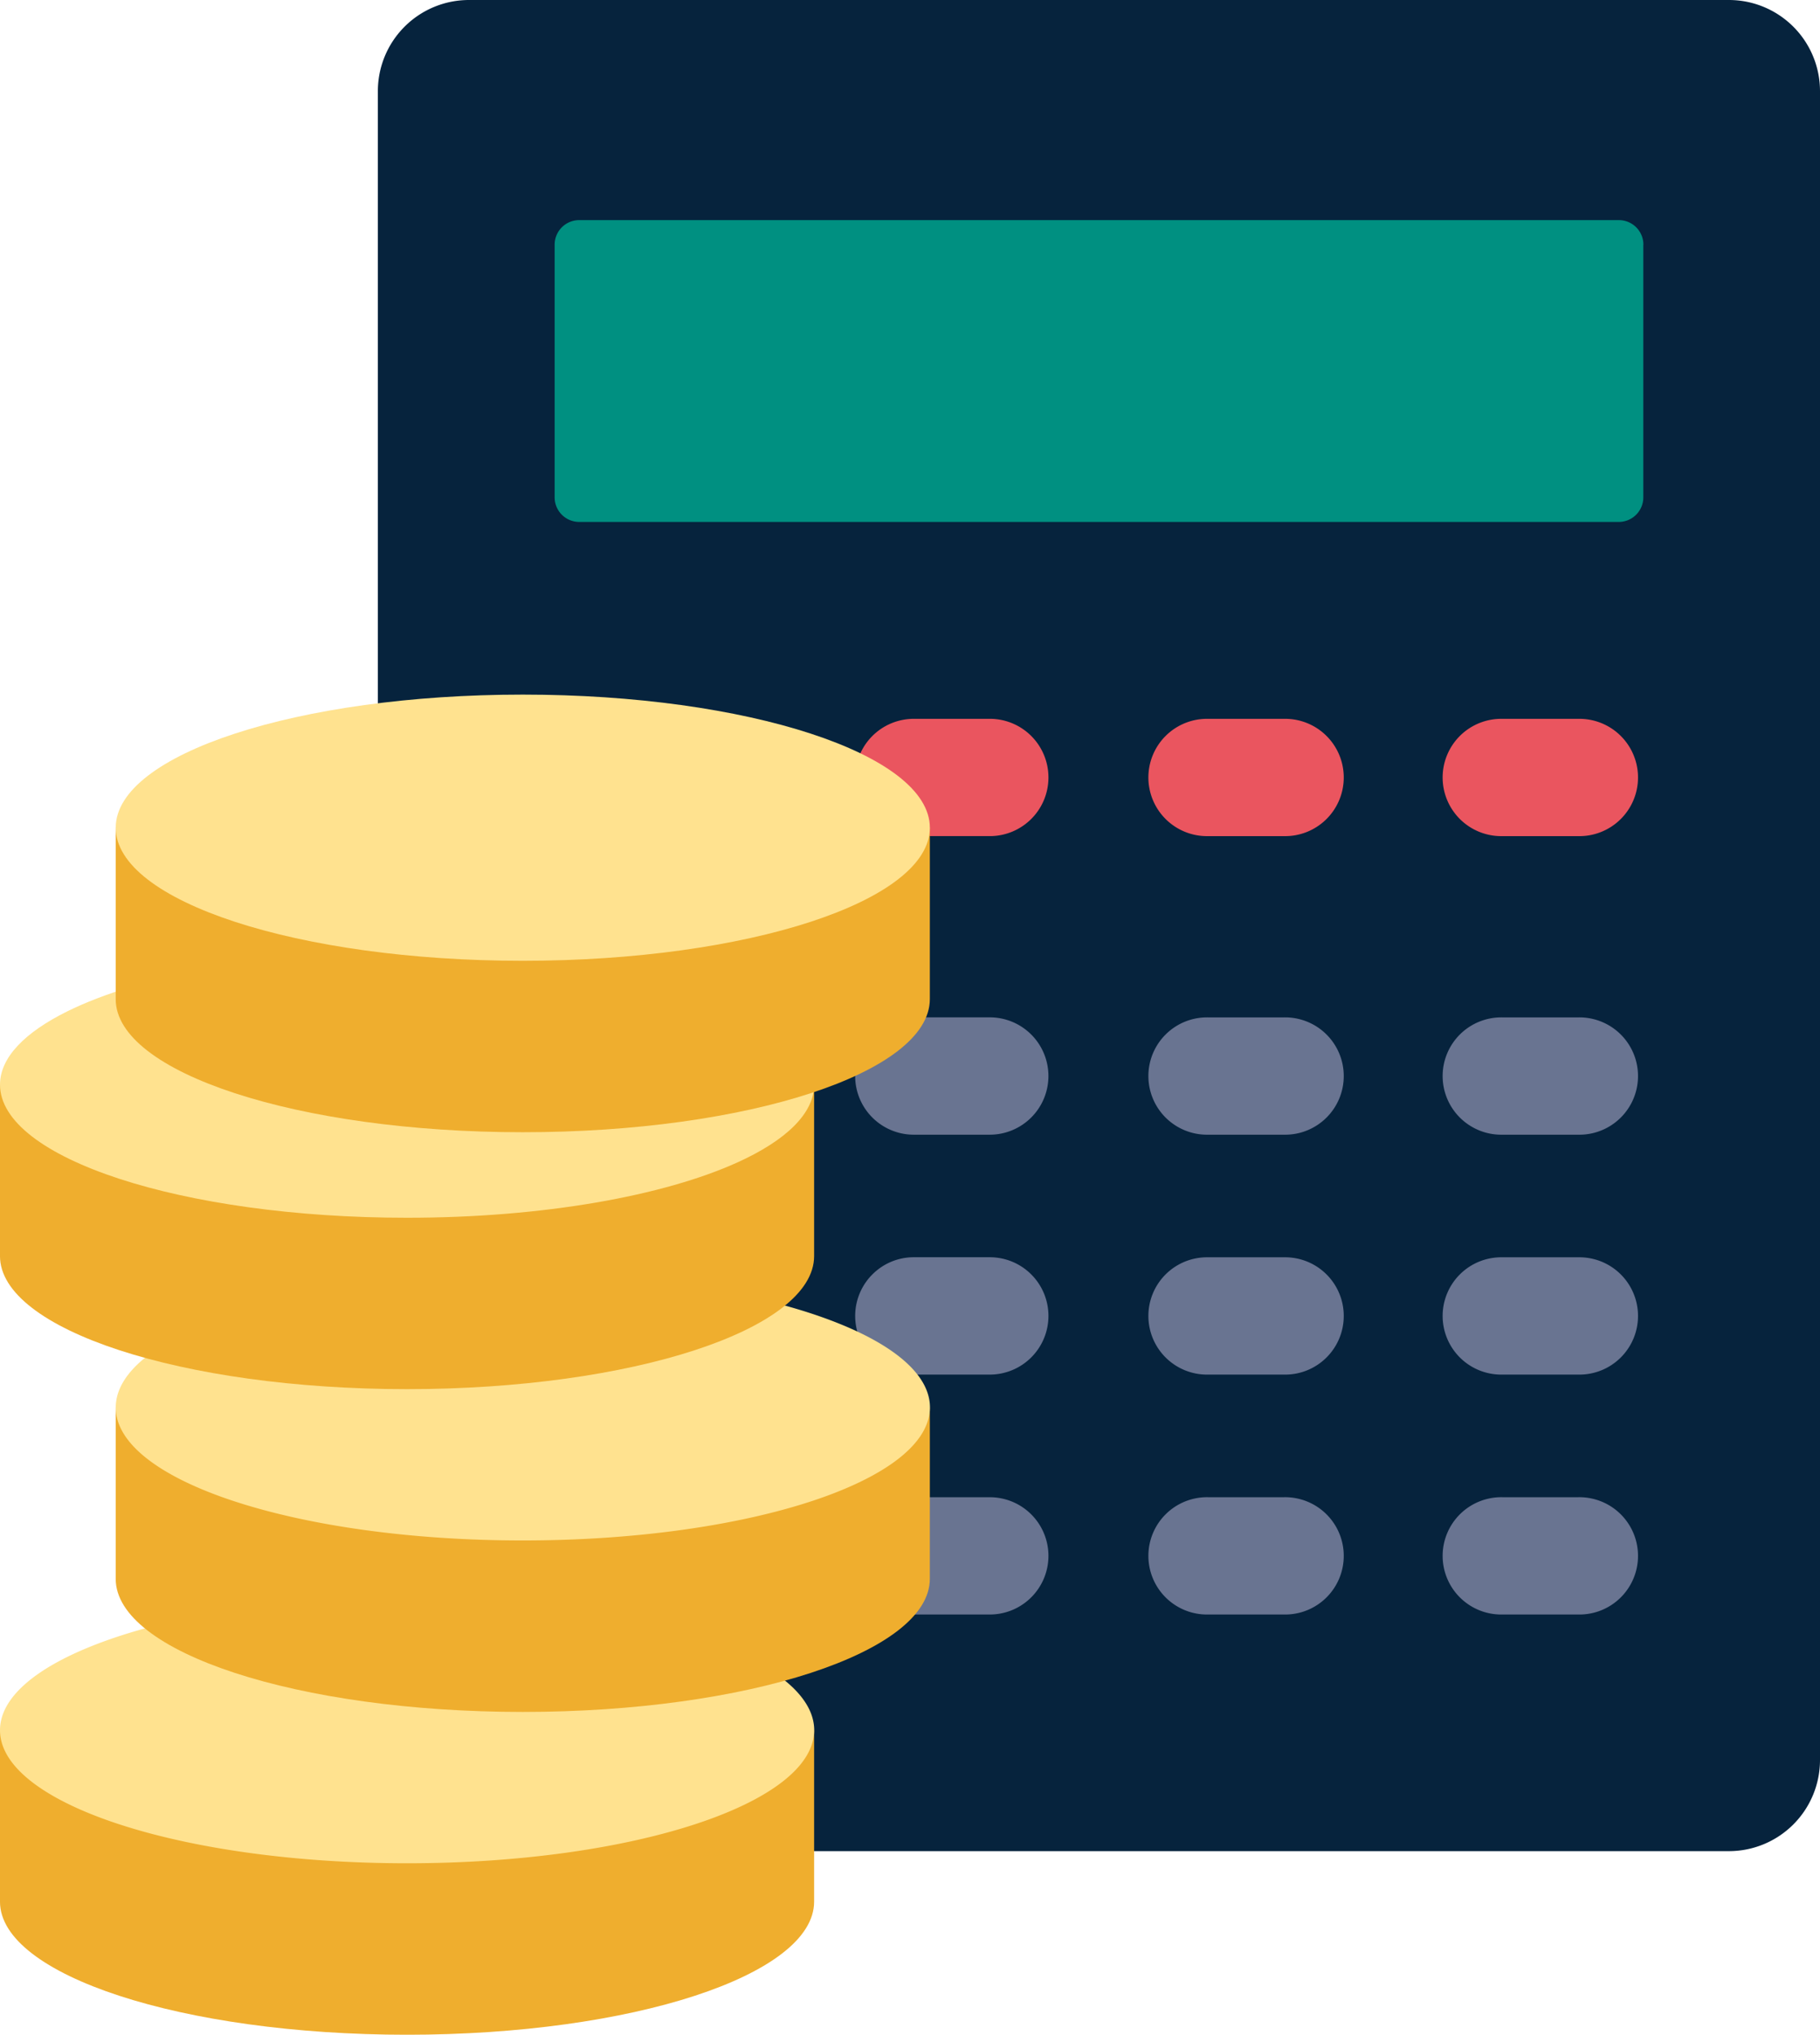 <?xml version="1.0" encoding="UTF-8"?> <svg xmlns="http://www.w3.org/2000/svg" xmlns:xlink="http://www.w3.org/1999/xlink" width="95.232" height="106.417" viewBox="0 0 95.232 106.417"><defs><clipPath id="a"><rect width="95.232" height="106.418" fill="none"></rect></clipPath></defs><g clip-path="url(#a)"><path d="M170.587,4.766V92.05a4.767,4.767,0,0,1-4.766,4.766H99.893a4.767,4.767,0,0,1-4.766-4.766V4.766A4.767,4.767,0,0,1,99.893,0h65.928a4.767,4.767,0,0,1,4.766,4.766" transform="translate(-75.355)" fill="#06233d"></path><path d="M196.58,56.688V69.9a1.285,1.285,0,0,1-1.285,1.285H140.9a1.285,1.285,0,0,1-1.285-1.285V56.688A1.285,1.285,0,0,1,140.9,55.4h54.4a1.285,1.285,0,0,1,1.284,1.285" transform="translate(-110.593 -43.888)" fill="#009081"></path><path d="M148.254,187.011h-3.976a3.068,3.068,0,1,1,0-6.135h3.976a3.068,3.068,0,1,1,0,6.135" transform="translate(-111.86 -143.281)" fill="#ed6294"></path><path d="M225.4,183.945a3.067,3.067,0,0,1-3.068,3.068h-3.976a3.067,3.067,0,0,1-.6-6.075,3.145,3.145,0,0,1,.6-.06h3.976a3.068,3.068,0,0,1,3.068,3.066" transform="translate(-170.54 -143.284)" fill="#ea555f"></path><path d="M296.415,187.011h-3.976a3.068,3.068,0,1,1,0-6.135h3.976a3.068,3.068,0,1,1,0,6.135" transform="translate(-229.226 -143.281)" fill="#ea555f"></path><path d="M370.495,187.011h-3.976a3.068,3.068,0,1,1,0-6.135h3.976a3.068,3.068,0,1,1,0,6.135" transform="translate(-287.909 -143.281)" fill="#ea555f"></path><path d="M148.254,262.139h-3.976a3.068,3.068,0,1,1,0-6.135h3.976a3.068,3.068,0,1,1,0,6.135" transform="translate(-111.86 -202.794)" fill="#697491"></path><path d="M225.4,259.069a3.071,3.071,0,0,1-3.068,3.068h-3.976a3.068,3.068,0,0,1,0-6.137h3.976a3.069,3.069,0,0,1,3.068,3.068" transform="translate(-170.541 -202.792)" fill="#697491"></path><path d="M296.415,262.139h-3.976a3.068,3.068,0,1,1,0-6.135h3.976a3.068,3.068,0,1,1,0,6.135" transform="translate(-229.226 -202.794)" fill="#697491"></path><path d="M370.495,262.139h-3.976a3.068,3.068,0,1,1,0-6.135h3.976a3.068,3.068,0,1,1,0,6.135" transform="translate(-287.909 -202.794)" fill="#697491"></path><path d="M148.254,322.508h-3.976a3.068,3.068,0,1,1,0-6.135h3.976a3.068,3.068,0,1,1,0,6.135" transform="translate(-111.86 -250.616)" fill="#697491"></path><path d="M225.4,319.437a3.071,3.071,0,0,1-3.068,3.068h-3.976a3.068,3.068,0,0,1-2.49-4.861,2.854,2.854,0,0,1,.321-.377,3.053,3.053,0,0,1,2.169-.9h3.976a3.069,3.069,0,0,1,3.068,3.068" transform="translate(-170.54 -250.613)" fill="#697491"></path><path d="M296.415,322.508h-3.976a3.068,3.068,0,1,1,0-6.135h3.976a3.068,3.068,0,1,1,0,6.135" transform="translate(-229.226 -250.616)" fill="#697491"></path><path d="M370.495,322.508h-3.976a3.068,3.068,0,1,1,0-6.135h3.976a3.068,3.068,0,1,1,0,6.135" transform="translate(-287.909 -250.616)" fill="#697491"></path><path d="M148.254,382.877h-3.976a3.068,3.068,0,1,1,0-6.135h3.976a3.068,3.068,0,1,1,0,6.135" transform="translate(-111.86 -298.437)" fill="#697491"></path><path d="M225.4,379.815a3.071,3.071,0,0,1-3.068,3.068h-3.976a3.067,3.067,0,1,1,0-6.134h3.976a3.067,3.067,0,0,1,3.068,3.066" transform="translate(-170.54 -298.443)" fill="#697491"></path><path d="M296.415,382.877h-3.976a3.068,3.068,0,1,1,0-6.135h3.976a3.068,3.068,0,1,1,0,6.135" transform="translate(-229.226 -298.437)" fill="#697491"></path><path d="M370.495,382.877h-3.976a3.068,3.068,0,1,1,0-6.135h3.976a3.068,3.068,0,1,1,0,6.135" transform="translate(-287.909 -298.437)" fill="#697491"></path><path d="M0,435.369v8.967c0,3.844,9.537,6.961,21.3,6.961s21.3-3.116,21.3-6.961v-8.967Z" transform="translate(-0.001 -344.879)" fill="#efae2e"></path><path d="M42.6,408.843c0,3.846-9.537,6.961-21.3,6.961S0,412.688,0,408.843c0-1.676,1.818-3.216,4.846-4.417,3.905-1.552,9.828-2.542,16.457-2.542,11.4,0,20.714,2.927,21.273,6.608a2.157,2.157,0,0,1,.028.351" transform="translate(0 -318.354)" fill="#ffe28f"></path><path d="M29.125,354.142v8.967c0,3.844,9.537,6.961,21.3,6.961s21.3-3.116,21.3-6.961v-8.967Z" transform="translate(-23.071 -280.535)" fill="#efae2e"></path><path d="M71.727,327.614c0,3.844-9.537,6.959-21.3,6.959s-21.3-3.115-21.3-6.959a2.133,2.133,0,0,1,.028-.351c.559-3.683,9.871-6.61,21.275-6.61,6.629,0,12.55.989,16.455,2.542,3.027,1.2,4.846,2.741,4.846,4.42" transform="translate(-23.071 -254.006)" fill="#ffe28f"></path><path d="M0,272.915v8.967c0,3.844,9.537,6.961,21.3,6.961s21.3-3.116,21.3-6.961v-8.967Z" transform="translate(-0.001 -216.19)" fill="#efae2e"></path><path d="M42.6,246.385c0,1.518-1.484,2.921-4,4.064-3.867,1.754-10.173,2.9-17.3,2.9-11.766,0-21.3-3.117-21.3-6.961,0-1.418,1.3-2.737,3.524-3.835,3.811-1.884,10.351-3.126,17.778-3.126,11.764,0,21.3,3.118,21.3,6.961" transform="translate(0 -189.66)" fill="#ffe28f"></path><path d="M29.125,208.27v8.967c0,3.844,9.537,6.961,21.3,6.961s21.3-3.116,21.3-6.961V208.27Z" transform="translate(-23.071 -164.982)" fill="#efae2e"></path><path d="M50.424,174.781c11.765,0,21.3,3.116,21.3,6.961s-9.537,6.961-21.3,6.961-21.3-3.116-21.3-6.961,9.537-6.961,21.3-6.961" transform="translate(-23.069 -138.453)" fill="#ffe28f"></path></g></svg> 